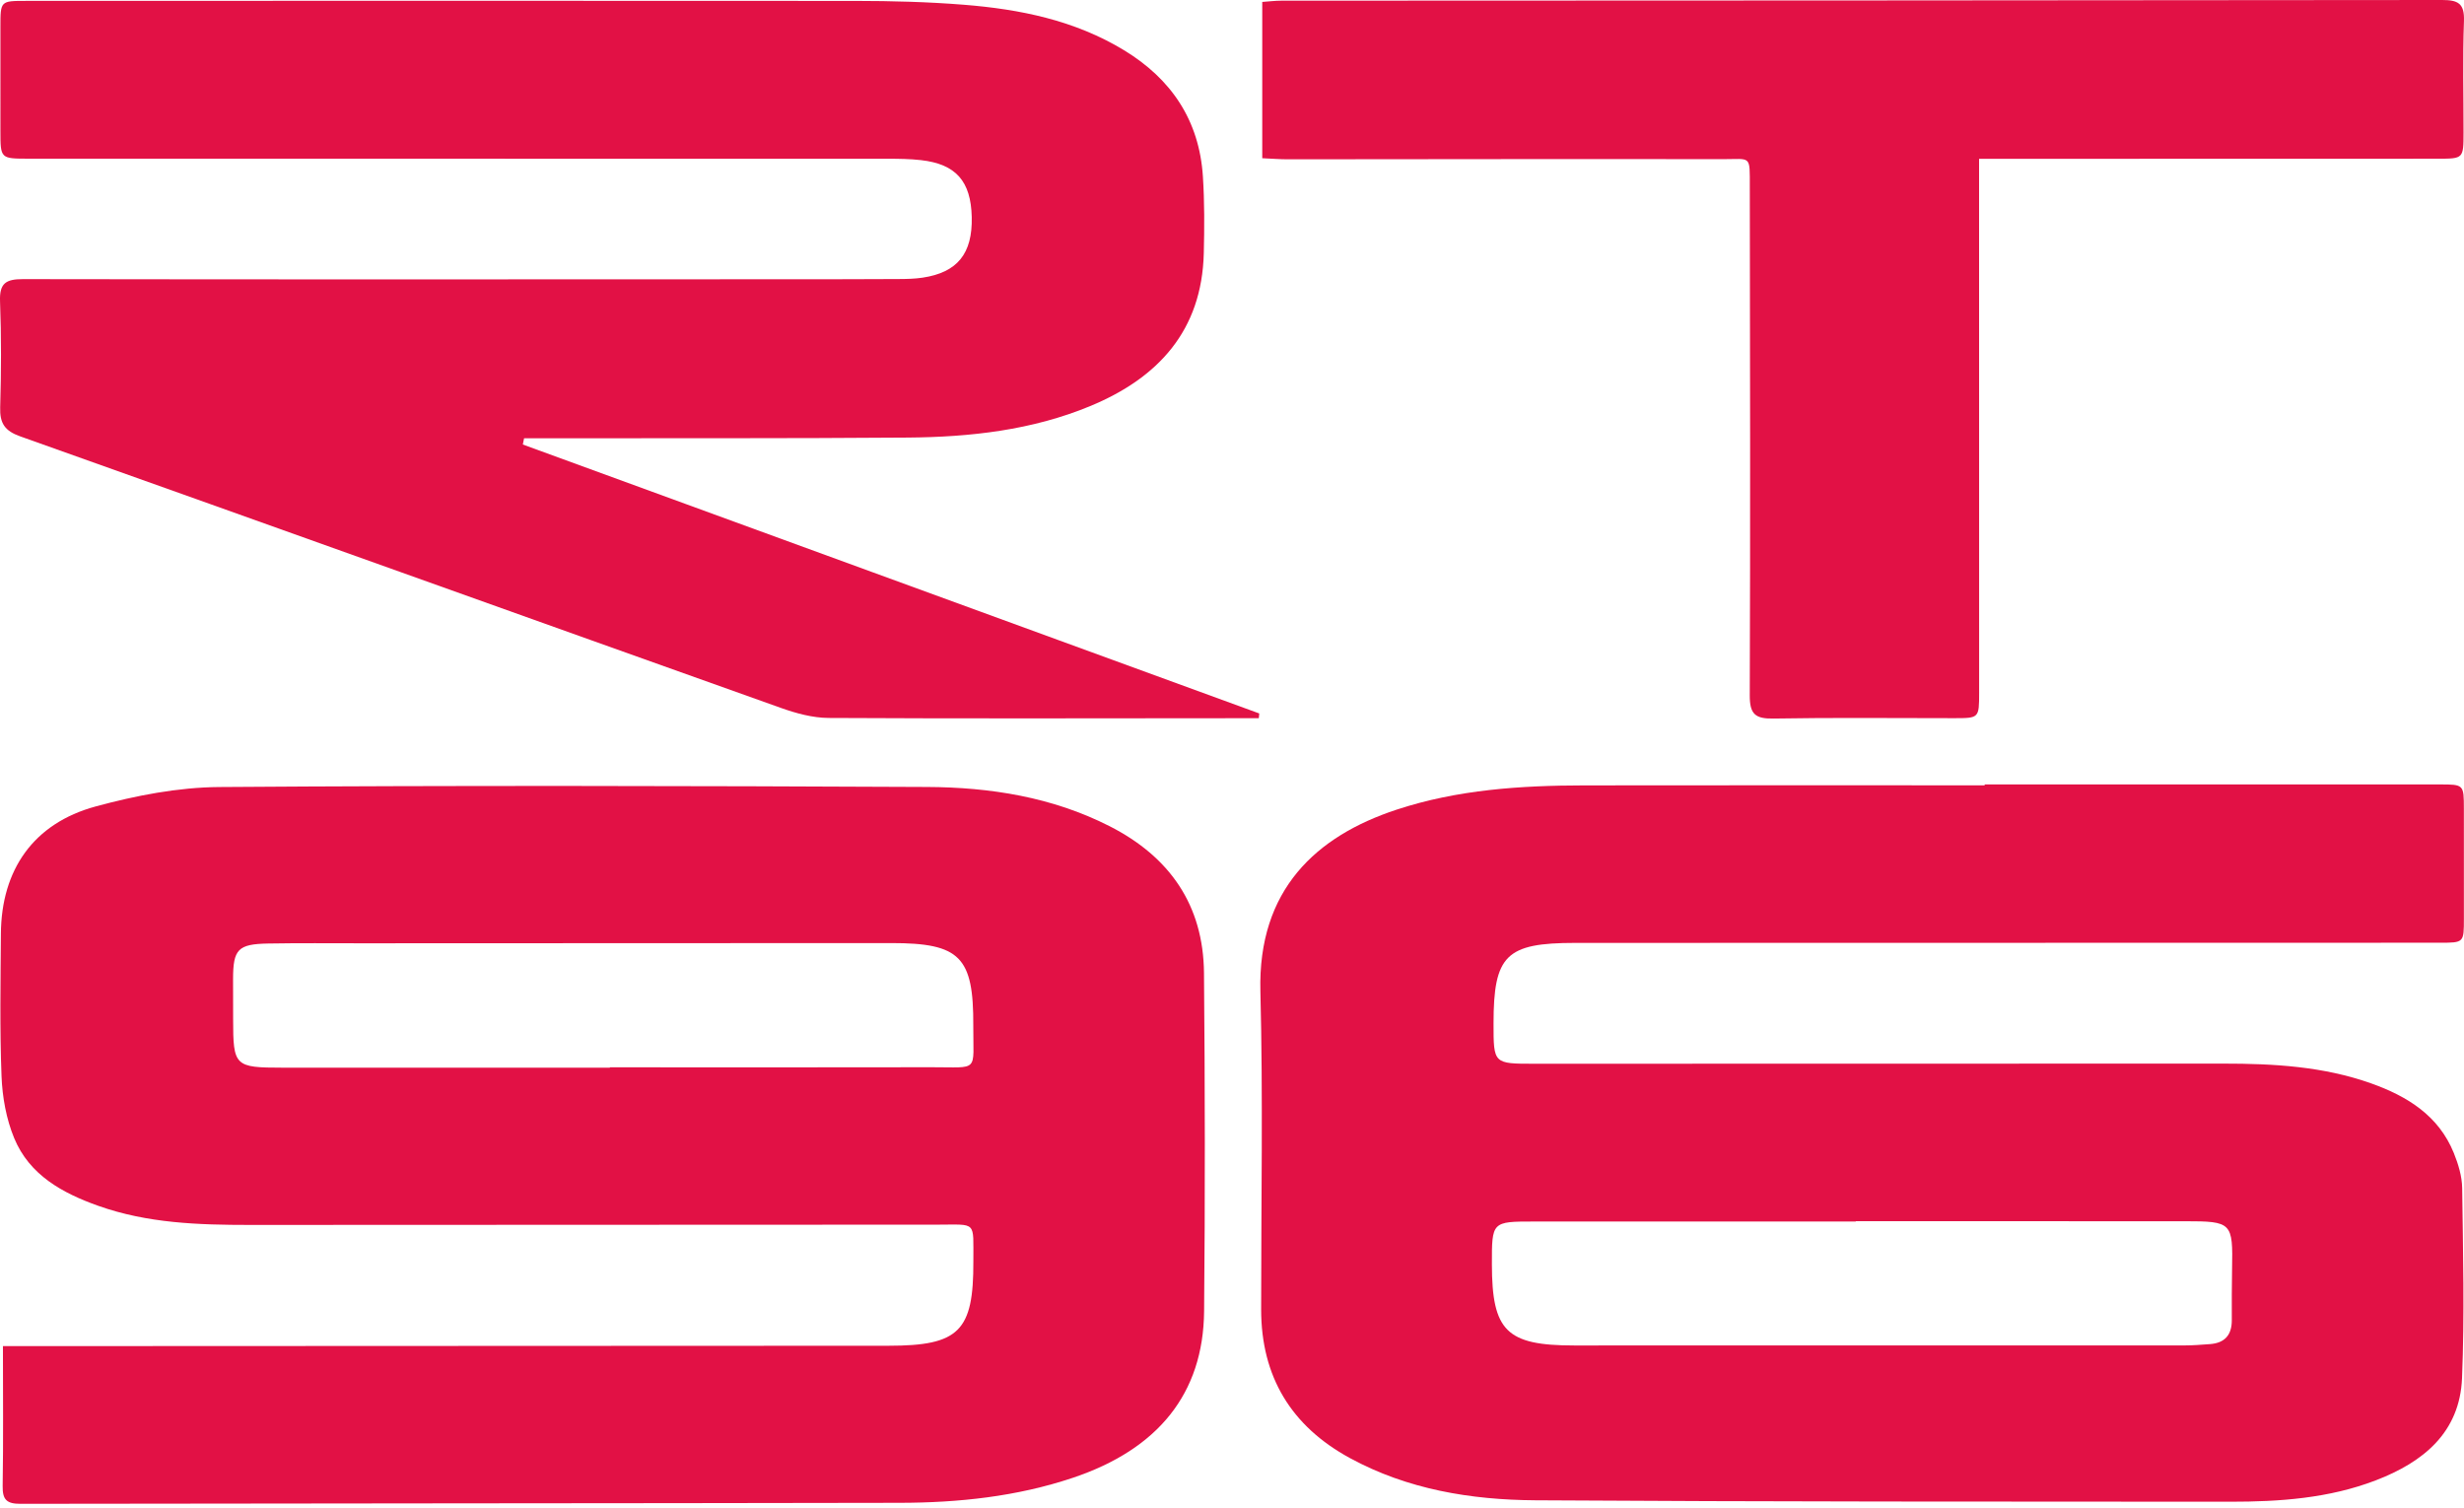 <?xml version="1.0" encoding="utf-8"?>
<!-- Generator: Adobe Illustrator 23.0.0, SVG Export Plug-In . SVG Version: 6.00 Build 0)  -->
<svg version="1.1" id="Livello_1" xmlns="http://www.w3.org/2000/svg" xmlns:xlink="http://www.w3.org/1999/xlink" x="0px" y="0px"
	 viewBox="0 0 500 306" style="enable-background:new 0 0 500 306;" xml:space="preserve">
<style type="text/css">
	.st0{fill:#E21145;}
</style>
<g>
	<g>
		<path class="st0" d="M402.734,159.172c30.797,0,61.594-0.004,92.392,0.004
			c4.835,0.001,4.844,0.028,4.849,4.948c0.008,7.421,0.001,14.842,0.003,22.263
			c0.001,4.902,0.002,4.91-4.856,4.911c-58.503,0.012-117.006,0.02-175.509,0.034
			c-14.018,0.003-16.537,2.502-16.541,16.338c-0.002,8.183-0.002,8.185,8.23,8.183
			c46.629-0.009,93.259-0.019,139.888-0.028
			c10.178-0.002,20.297,0.565,29.995,4.021c7.311,2.605,13.668,6.525,16.747,14.119
			c0.91,2.246,1.664,4.737,1.696,7.126c0.169,12.853,0.494,25.725-0.03,38.558
			c-0.451,11.039-7.864,17.044-17.5,20.74
			c-9.525,3.653-19.521,4.344-29.57,4.338
			c-46.998-0.024-93.996,0.011-140.992-0.292
			c-13.055-0.084-25.911-2.196-37.623-8.572
			c-11.895-6.475-17.996-16.515-18-30.148
			c-0.007-21.521,0.398-43.053-0.153-64.561
			c-0.529-20.65,11.334-31.491,27.624-36.856
			c12.378-4.077,25.194-4.907,38.092-4.927c27.086-0.043,54.173-0.013,81.259-0.013
			C402.734,159.299,402.734,159.235,402.734,159.172z M376.579,247.803
			c0,0.022,0,0.043,0,0.065c-21.757,0-43.514-0.003-65.272,0.001
			c-8.58,0.002-8.58,0.009-8.569,8.691c0.018,13.524,2.963,16.457,16.664,16.461
			c41.289,0.011,82.579,0.007,123.868-0.008c1.725-0.001,3.453-0.145,5.176-0.269
			c2.977-0.214,4.441-1.833,4.436-4.825c-0.005-3.461-0.014-6.923,0.053-10.384
			c0.185-9.472-0.016-9.719-9.602-9.726
			C421.083,247.792,398.831,247.803,376.579,247.803z"/>
		<path class="st0" d="M0.596,273.151c2.16,0,3.745,0.001,5.329-0
			c58.13-0.025,116.26-0.051,174.389-0.075
			c14.302-0.006,17.26-2.932,17.202-17.139c-0.034-8.269,0.807-7.434-7.28-7.433
			c-46.504,0.004-93.007,0.041-139.511,0.056
			c-10.414,0.003-20.795-0.333-30.761-3.869c-7.294-2.588-13.986-6.246-17.086-13.741
			c-1.609-3.889-2.403-8.329-2.567-12.559c-0.375-9.633-0.195-19.29-0.129-28.937
			c0.089-12.967,6.621-22.387,19.229-25.812c8.144-2.212,16.721-3.882,25.117-3.941
			c47.861-0.339,95.726-0.238,143.589-0.012
			c12.801,0.061,25.394,2.035,37.033,7.953
			c12.19,6.198,19.046,15.995,19.166,29.803
			c0.2,22.879,0.239,45.763,0.023,68.641
			c-0.157,16.706-9.365,27.998-26.638,33.785
			c-11.405,3.821-23.19,5.053-35.1,5.076
			c-59.49,0.115-118.98,0.099-178.47,0.202c-2.743,0.005-3.637-0.813-3.591-3.593
			C0.691,292.304,0.596,283.047,0.596,273.151z M123.754,216.649
			c0-0.024,0-0.048,0-0.073c21.759,0,43.518,0.034,65.277-0.015
			c9.811-0.022,8.424,1.157,8.47-8.444c0.067-13.981-2.703-16.751-16.602-16.751
			c-35.853-0.001-71.706,0.024-107.559,0.042
			c-6.305,0.003-12.611-0.061-18.915,0.049c-6.148,0.107-7.121,1.169-7.131,7.195
			c-0.004,2.72,0.012,5.44,0.014,8.16c0.005,9.542,0.293,9.834,10.057,9.836
			C79.494,216.653,101.624,216.649,123.754,216.649z"/>
		<path class="st0" d="M106.094,90.2c49.813,18.19,99.626,36.38,149.438,54.571
			c-0.031,0.323-0.062,0.645-0.093,0.968c-1.886,0-3.771-0.001-5.657,0
			c-27.21,0.013-54.421,0.095-81.631-0.053c-3.238-0.018-6.595-0.935-9.684-2.035
			c-51.471-18.337-102.897-36.8-154.378-55.109
			c-3.136-1.115-4.147-2.659-4.05-5.878c0.215-7.167,0.24-14.352-0.03-21.516
			c-0.138-3.667,1.168-4.513,4.656-4.507c52.071,0.088,104.142,0.044,156.213,0.028
			c7.173-0.002,14.346-0.007,21.519-0.046c1.604-0.009,3.226-0.041,4.807-0.277
			c7.082-1.06,10.154-4.883,9.984-12.293c-0.168-7.297-3.211-10.761-10.325-11.562
			c-2.205-0.248-4.443-0.276-6.665-0.277c-58.132-0.015-116.263-0.011-174.395-0.015
			c-5.705-0-5.712-0.014-5.717-5.579c-0.007-7.05-0.003-14.1-0.001-21.15
			C0.087,0.193,0.089,0.181,5.231,0.18c56.153-0.012,112.305-0.047,168.458,0.004
			c7.288,0.007,14.598,0.2,21.86,0.777c11.418,0.907,22.539,3.157,32.527,9.222
			c9.632,5.849,15.286,14.269,16.018,25.622
			c0.334,5.174,0.309,10.385,0.182,15.572
			c-0.386,15.697-9.242,25.3-23.01,31.01
			c-11.837,4.909-24.402,6.306-37.074,6.405
			c-24.488,0.192-48.978,0.11-73.467,0.141c-1.459,0.002-2.919,0-4.378,0
			C106.262,89.356,106.178,89.778,106.094,90.2z"/>
		<path class="st0" d="M256.138,32.106c0-10.75,0-20.993,0-31.713
			c1.297-0.089,2.592-0.255,3.888-0.256c78.505-0.035,157.011-0.039,235.516-0.137
			c3.254-0.004,4.58,0.69,4.449,4.263c-0.275,7.531-0.075,15.08-0.086,22.621
			c-0.008,5.289-0.021,5.319-5.183,5.321c-29.3,0.016-58.6,0.016-87.901,0.021
			c-1.571,0-3.142,0-5.223,0c0,2.82-0,5.134,0,7.448
			c0.005,33.628,0.012,67.255,0.012,100.883c-0,5.155-0.018,5.17-5.028,5.173
			c-12.239,0.007-24.481-0.136-36.717,0.077c-3.683,0.064-4.815-0.883-4.801-4.719
			c0.132-34.369,0.061-68.738,0.008-103.108c-0.01-6.62,0.338-5.672-5.521-5.683
			c-29.424-0.055-58.848,0.016-88.272,0.028
			C259.697,32.327,258.116,32.194,256.138,32.106z"/>
	</g>
</g>
</svg>
